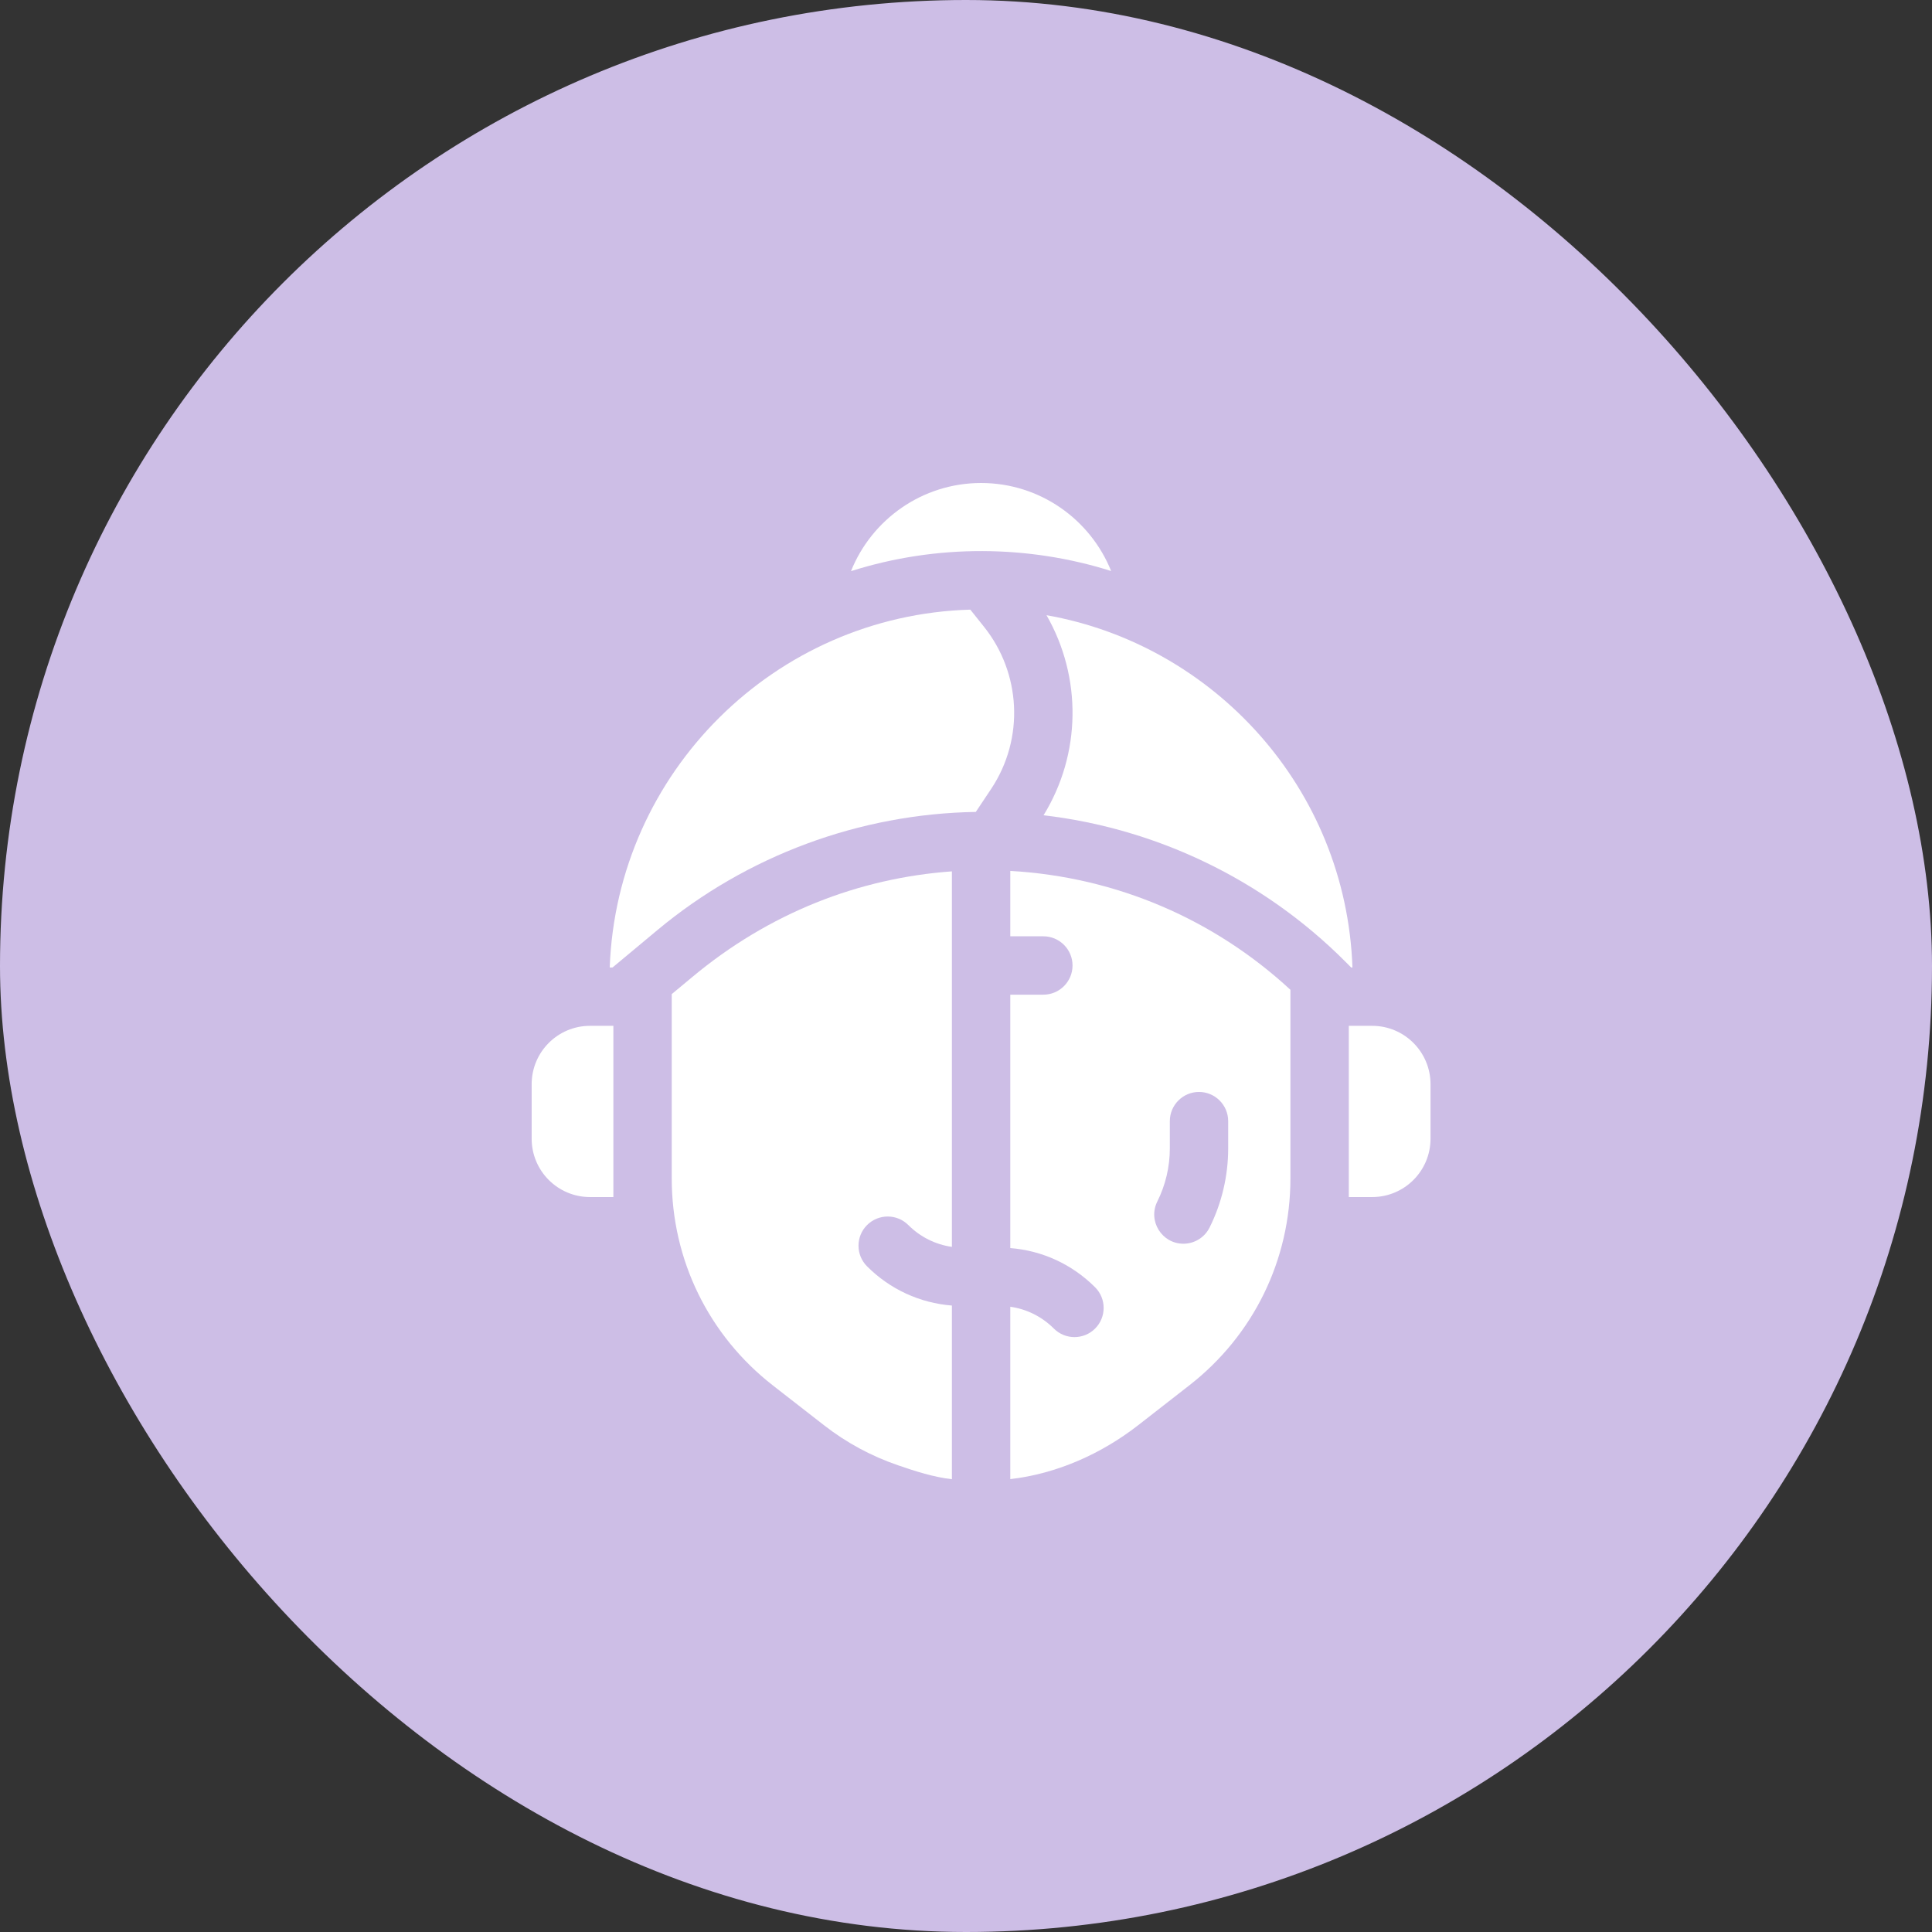 <?xml version="1.0" encoding="UTF-8"?> <svg xmlns="http://www.w3.org/2000/svg" width="64" height="64" viewBox="0 0 64 64" fill="none"><rect x="0" y="0" width="64" height="64" fill="#333333" stroke="none"/><rect width="64" height="64" rx="32" fill="#CDBEE6"></rect><g clip-path="url(#clip0_67_617)"><path d="M36.808 18.916C36.122 17.208 34.45 16 32.5 16C30.549 16 28.875 17.21 28.19 18.92C31.039 18.015 34.08 18.054 36.808 18.916Z" fill="white"></path><path d="M22.915 32.38L22.252 32.931V39.033C22.252 41.74 23.478 44.24 25.606 45.897L27.294 47.211C28.034 47.788 28.86 48.235 29.747 48.539C30.328 48.739 30.926 48.932 31.533 49.001V43.248C30.471 43.164 29.484 42.711 28.722 41.949C28.345 41.572 28.345 40.959 28.722 40.582C29.1 40.205 29.712 40.204 30.09 40.582C30.486 40.977 30.988 41.227 31.533 41.304V28.865C28.461 29.085 25.476 30.237 22.915 32.38Z" fill="white"></path><path d="M33.467 28.85V31.016H34.562C35.096 31.016 35.529 31.45 35.529 31.983C35.529 32.517 35.096 32.95 34.562 32.95H33.467V41.344C34.529 41.428 35.515 41.882 36.277 42.643C36.654 43.02 36.654 43.633 36.277 44.01C35.902 44.386 35.289 44.389 34.91 44.01C34.514 43.615 34.011 43.364 33.467 43.288V48.998C35.004 48.82 36.481 48.164 37.706 47.21L39.393 45.895C41.521 44.239 42.747 41.739 42.747 39.032V32.788C40.233 30.464 36.995 29.05 33.467 28.85ZM40.685 38.049C40.685 38.952 40.472 39.857 40.068 40.665C39.898 41.004 39.556 41.2 39.202 41.2C38.489 41.2 38.016 40.446 38.338 39.8C38.608 39.26 38.752 38.654 38.752 38.049V37.139C38.752 36.606 39.185 36.172 39.718 36.172C40.252 36.172 40.685 36.606 40.685 37.139V38.049Z" fill="white"></path><path d="M32.597 20.764L32.143 20.195C25.669 20.381 20.432 25.588 20.198 32.049H20.291L21.775 30.812C24.738 28.343 28.474 26.958 32.325 26.896L32.831 26.137C33.95 24.457 33.814 22.285 32.597 20.764Z" fill="white"></path><path d="M44.802 32.049C44.589 26.098 40.193 21.355 34.667 20.379C35.846 22.437 35.818 24.975 34.569 27.007C38.272 27.438 41.82 29.108 44.556 31.845L44.759 32.049H44.802Z" fill="white"></path><path d="M19.545 33.982H20.319V39.654H19.545C18.477 39.654 17.612 38.788 17.612 37.721V35.916C17.612 34.848 18.477 33.982 19.545 33.982Z" fill="white"></path><path d="M47.388 35.916V37.721C47.388 38.788 46.523 39.654 45.455 39.654H44.681V33.982H45.455C46.523 33.982 47.388 34.848 47.388 35.916Z" fill="white"></path></g><defs><clipPath id="clip0_67_617"><rect width="33" height="33" fill="white" transform="translate(16 16)"></rect></clipPath></defs></svg> 
